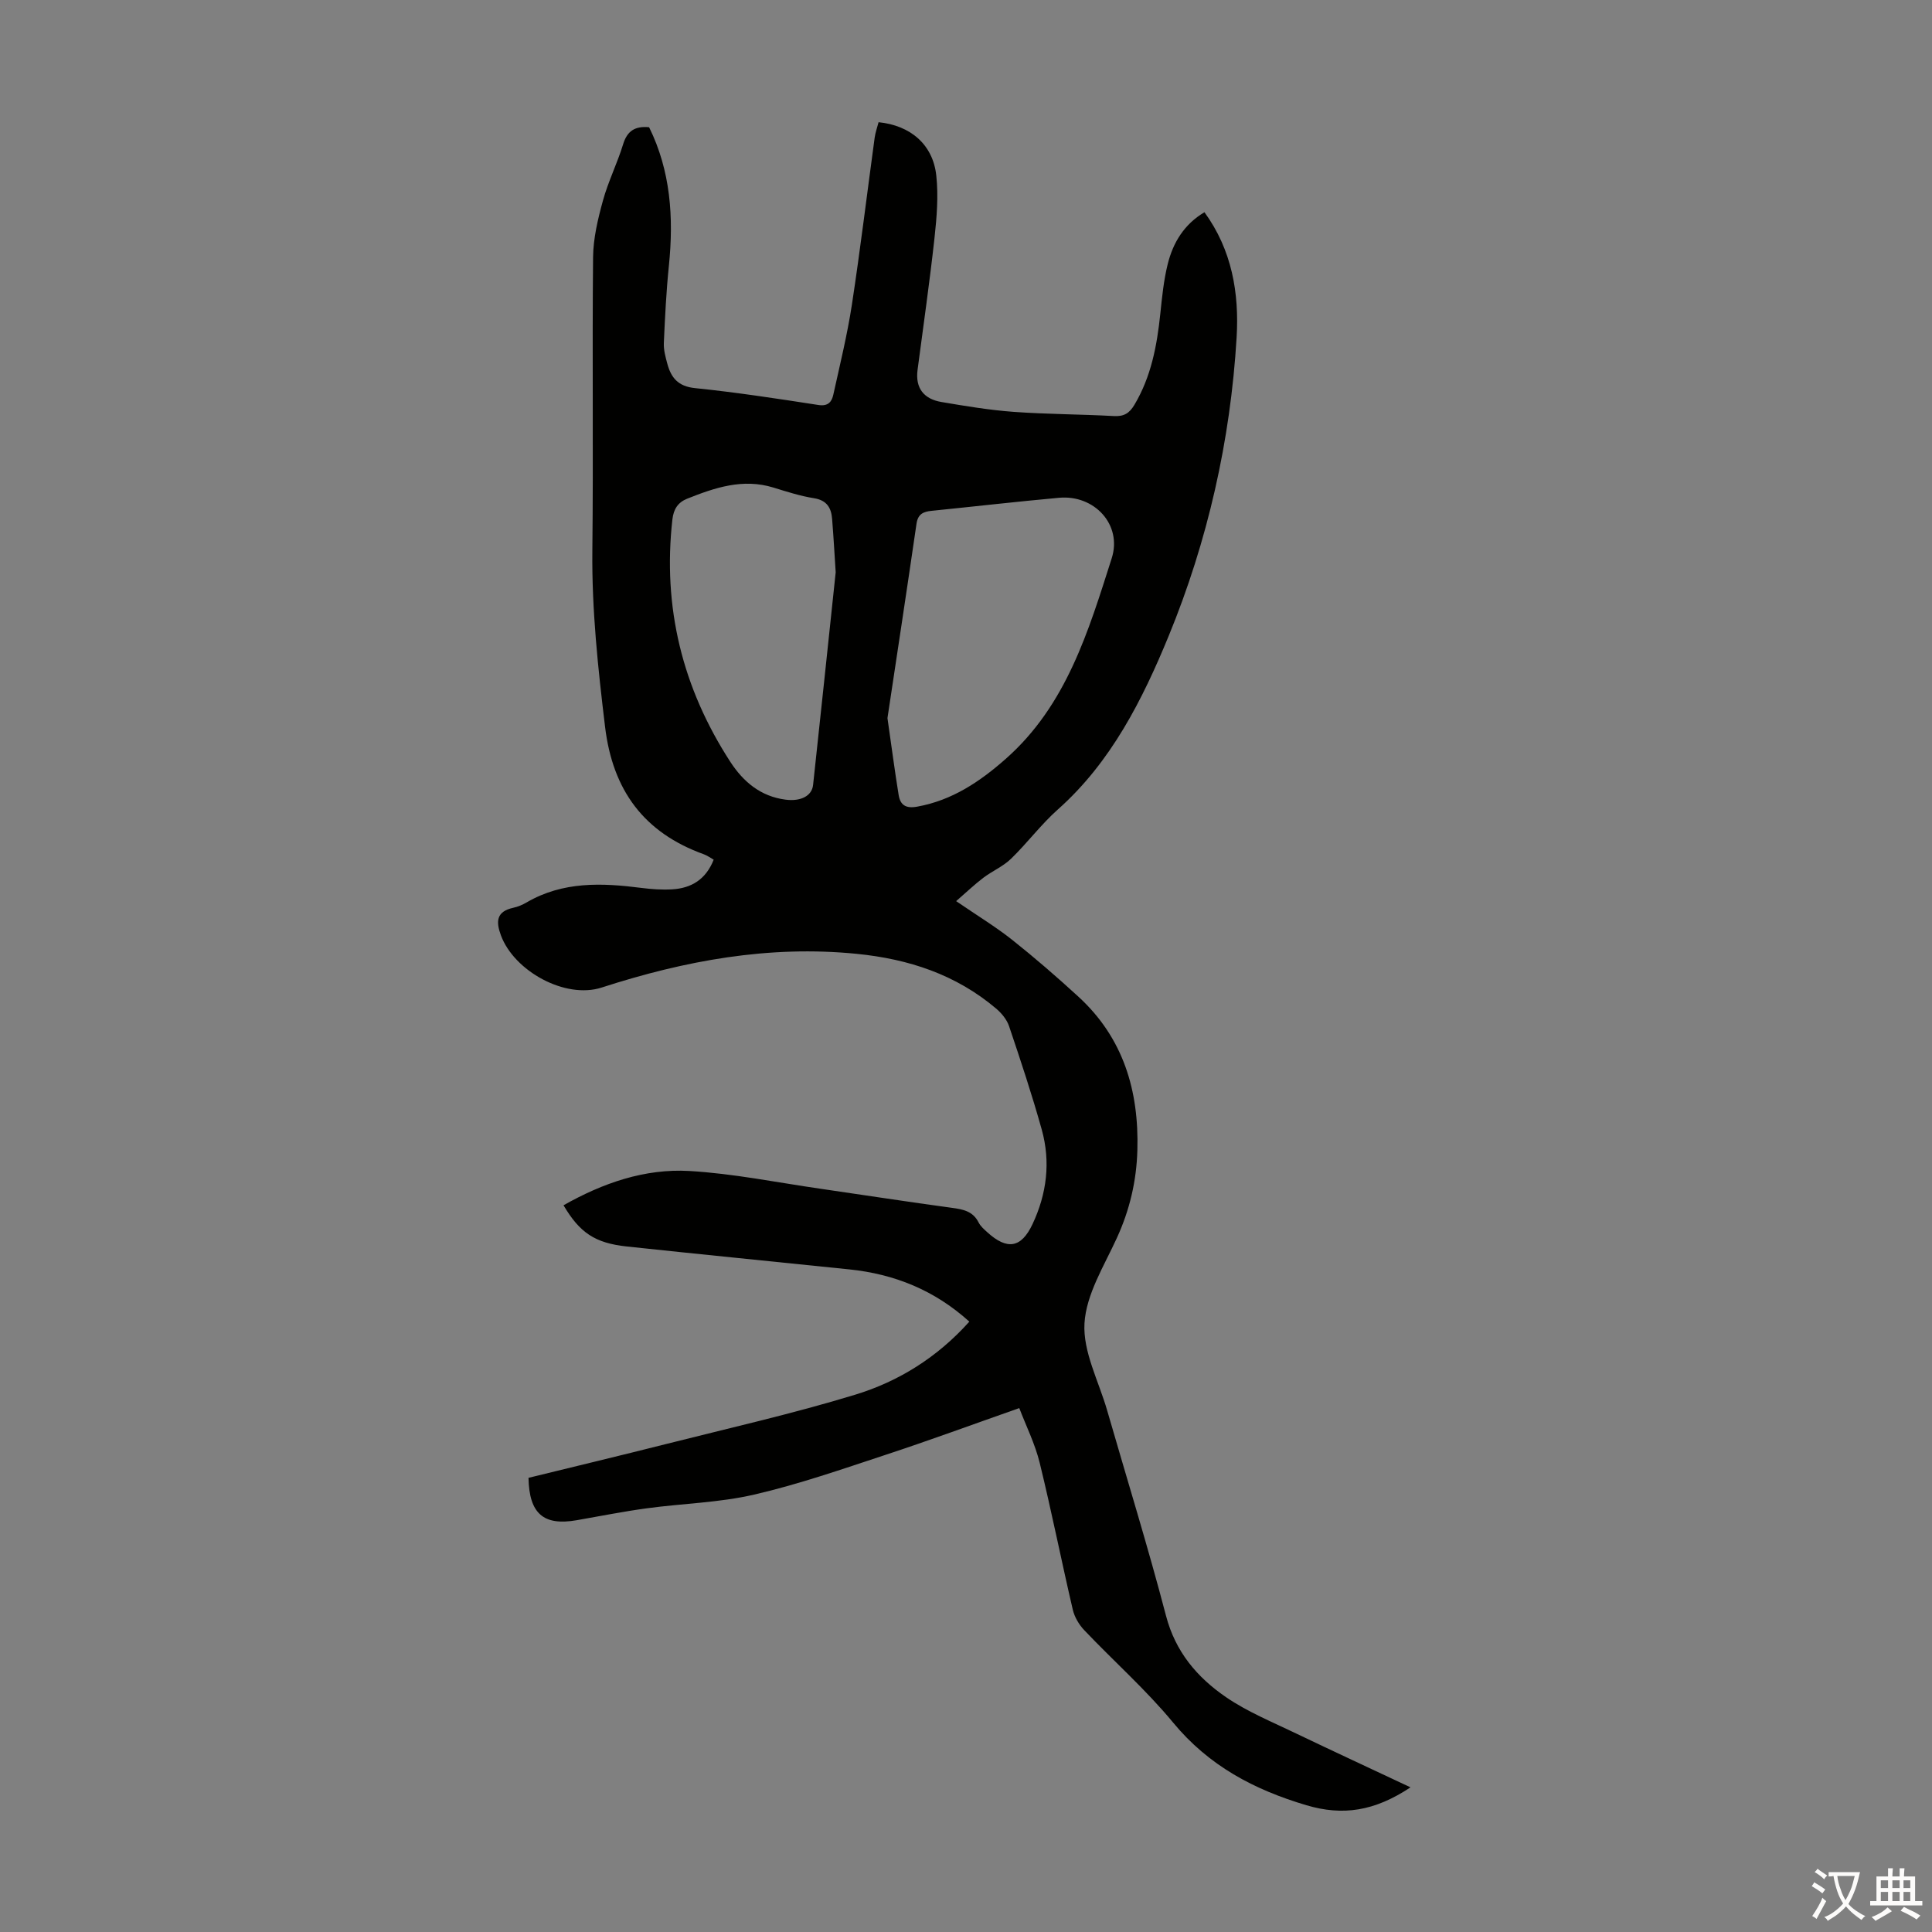 <svg enable-background="new 0 0 400 400" viewBox="0 0 400 400" xmlns="http://www.w3.org/2000/svg"><rect x="0" y="0" width="400" height="400" fill="#808080" stroke="none"/><path d="m292.03 370.05c-7.47 4.96-14.03 5.93-21.53 3.71-10.86-3.22-20.23-8.17-27.62-17.12-5.61-6.79-12.29-12.7-18.38-19.11-1.1-1.15-2.03-2.73-2.39-4.26-2.36-10.12-4.38-20.31-6.85-30.4-.96-3.92-2.81-7.62-4.23-11.34-9.74 3.42-18.63 6.7-27.63 9.66-9.02 2.97-18.03 6.12-27.26 8.25-7.24 1.68-14.83 1.83-22.24 2.84-4.87.66-9.69 1.63-14.53 2.47-6.81 1.18-9.81-1.33-9.95-8.78 9.42-2.31 18.95-4.59 28.45-6.99 13.1-3.31 26.3-6.29 39.21-10.23 9.01-2.75 17.02-7.76 23.61-15.12-7.19-6.51-15.52-9.86-24.89-10.82-15.35-1.59-30.7-3.1-46.04-4.74-6.59-.71-9.74-2.85-13.09-8.53 8.11-4.59 16.8-7.63 26.06-7.1 9.1.53 18.12 2.38 27.16 3.68 9.07 1.31 18.13 2.72 27.21 3.95 2.31.31 4.34.7 5.51 3.03.39.77 1.11 1.4 1.77 2 4.15 3.78 7.05 3.29 9.38-1.63 2.97-6.3 3.79-12.91 1.92-19.61-2.01-7.2-4.37-14.31-6.76-21.39-.46-1.38-1.56-2.71-2.7-3.67-8.32-7.04-18.1-10.25-28.86-11.32-18.18-1.81-35.59 1.41-52.79 6.98-7.54 2.44-18.11-3.39-20.86-10.8-1.06-2.87-.96-4.94 2.54-5.71.97-.21 1.94-.62 2.79-1.12 7.5-4.37 15.56-4.05 23.74-3 2.1.27 4.25.42 6.36.3 3.97-.23 6.99-2.02 8.62-6.14-.72-.41-1.33-.86-2.01-1.11-12.43-4.47-18.9-13.25-20.48-26.42-1.46-12.12-2.76-24.19-2.63-36.43.22-20.26-.05-40.52.15-60.78.04-3.92.99-7.9 2.04-11.71 1.09-3.97 2.97-7.72 4.18-11.67.84-2.75 2.43-3.8 5.38-3.53 4.46 9.04 5.11 18.69 4.1 28.64-.55 5.33-.81 10.68-1.05 16.04-.06 1.42.34 2.88.72 4.28.78 2.9 2.23 4.69 5.7 5.05 8.56.88 17.08 2.18 25.59 3.5 2.02.31 2.76-.67 3.08-2.14 1.37-6.2 2.89-12.39 3.85-18.66 1.75-11.49 3.14-23.03 4.71-34.55.15-1.09.54-2.15.81-3.2 6.61.67 11.26 4.62 11.95 11.06.46 4.27.09 8.68-.38 12.98-1 9.1-2.31 18.17-3.5 27.25-.5 3.82 1.35 6.03 4.94 6.64 4.95.84 9.92 1.67 14.92 2.04 6.91.5 13.86.49 20.78.87 2.09.12 3.22-.58 4.26-2.33 3.47-5.83 4.67-12.25 5.36-18.86.36-3.44.7-6.92 1.53-10.26 1.1-4.44 3.39-8.25 7.61-10.75 5.7 7.82 7.2 16.75 6.66 25.89-1.27 21.37-6 42.21-14.08 61.87-5.37 13.05-11.88 26.08-22.93 35.89-3.5 3.11-6.33 6.95-9.71 10.22-1.64 1.59-3.89 2.53-5.73 3.93s-3.51 3-5.62 4.83c4.44 3.04 8.17 5.3 11.56 7.98 4.72 3.75 9.29 7.71 13.74 11.79 9.32 8.54 12.57 19.48 12.22 31.81-.18 6.35-1.58 12.33-4.23 18.13-2.64 5.78-6.37 11.68-6.72 17.7-.34 5.9 2.96 12.01 4.69 18.02 4.09 14.17 8.46 28.27 12.19 42.53 1.95 7.47 6.46 12.76 12.41 16.84 4.46 3.06 9.6 5.15 14.51 7.52 7.61 3.65 15.29 7.2 23.7 11.16zm-108.29-221.37c.9 6.25 1.53 11.11 2.32 15.94.34 2.05 1.47 2.82 3.83 2.39 7.23-1.31 12.94-5.14 18.33-9.89 12.58-11.1 17.13-26.44 21.95-41.54 2.21-6.94-3.58-13.19-10.91-12.52-8.8.8-17.58 1.81-26.37 2.7-1.72.17-2.85.65-3.14 2.69-2.01 13.81-4.11 27.61-6.01 40.23zm-10.72-30.19c-.2-3.04-.42-7.05-.74-11.06-.18-2.3-1.1-3.86-3.75-4.28-2.85-.45-5.65-1.36-8.42-2.21-6.31-1.94-12.1.02-17.84 2.31-1.89.76-2.81 2.12-3.06 4.31-2.04 18.17 2.06 34.84 11.97 50.13 2.72 4.19 6.3 7.2 11.46 7.87 3.13.41 5.45-.76 5.7-3.03 1.55-14.34 3.06-28.69 4.68-44.04z" fill="#010100"/><g fill="#fcfbfa"><path d="m377.9 391.2c-.2.3-.4.5-.6.8-.7-.6-1.4-1-2.2-1.5.2-.3.4-.5.5-.8.6.4 1.4.8 2.3 1.5zm-1.8 6.1c-.2-.2-.5-.4-.9-.6.4-.6.8-1.2 1.2-1.9s.7-1.3.9-1.9c.3.3.5.5.8.7-.7 1.3-1.4 2.6-2 3.7zm2.2-9c-.3.3-.5.5-.6.8-.6-.6-1.3-1.1-2-1.5.3-.3.5-.5.6-.7.6.5 1.3.9 2 1.4zm.3.2v-.9h2 4.5c-.3 1.3-.6 2.5-1 3.6s-.9 2.1-1.4 3c.4.5 1 1 1.6 1.4s1.2.8 1.9 1.1c-.3.2-.5.4-.8.8-.4-.3-1-.7-1.6-1.2s-1.2-1.1-1.6-1.6c-.5.6-1.1 1.1-1.7 1.6s-1.4.9-2.1 1.4c-.1-.3-.3-.5-.7-.8.6-.2 1.2-.5 1.9-1s1.4-1.1 2-1.8c-.5-.8-.9-1.6-1.2-2.5s-.6-2-.8-3.2c-.4.1-.7.1-1 .1zm2.5 2.7c.3 1 .7 1.7 1 2.2.3-.5.6-1.1 1-2s.6-1.9.9-3h-3.2-.4c.1.9.3 1.8.7 2.8z"/><path d="m396.5 388.5v1.5 3.6h1.5v.9c-.4 0-1 0-1.7 0h-7.9c-.5 0-.9 0-1.2 0v-.9h1.3v-3.5c0-.7 0-1.2 0-1.6h2.4c0-.8 0-1.4 0-1.7h1c0 .3-.1.8-.1 1.7h1.5c0-.8 0-1.4 0-1.7h1c0 .3-.1.9-.1 1.7zm-8.2 9.2c-.2-.3-.5-.5-.8-.8.8-.3 1.4-.6 1.9-.9s1-.7 1.4-1.1c.3.3.6.5.9.8-1.6 1-2.8 1.6-3.4 2zm2.6-6.8v-1.6h-1.5v1.6zm0 2.7v-1.9h-1.5v1.9zm2.4-2.7v-1.6h-1.5v1.6zm0 2.7v-1.9h-1.5v1.9zm.2 2 .7-.8c.4.2.9.5 1.6.8s1.3.7 1.8 1c-.3.3-.5.5-.8.8-.4-.3-1.5-1-3.3-1.8zm2-4.7v-1.6h-1.4v1.6zm0 2.7v-1.9h-1.4v1.9z"/></g></svg>